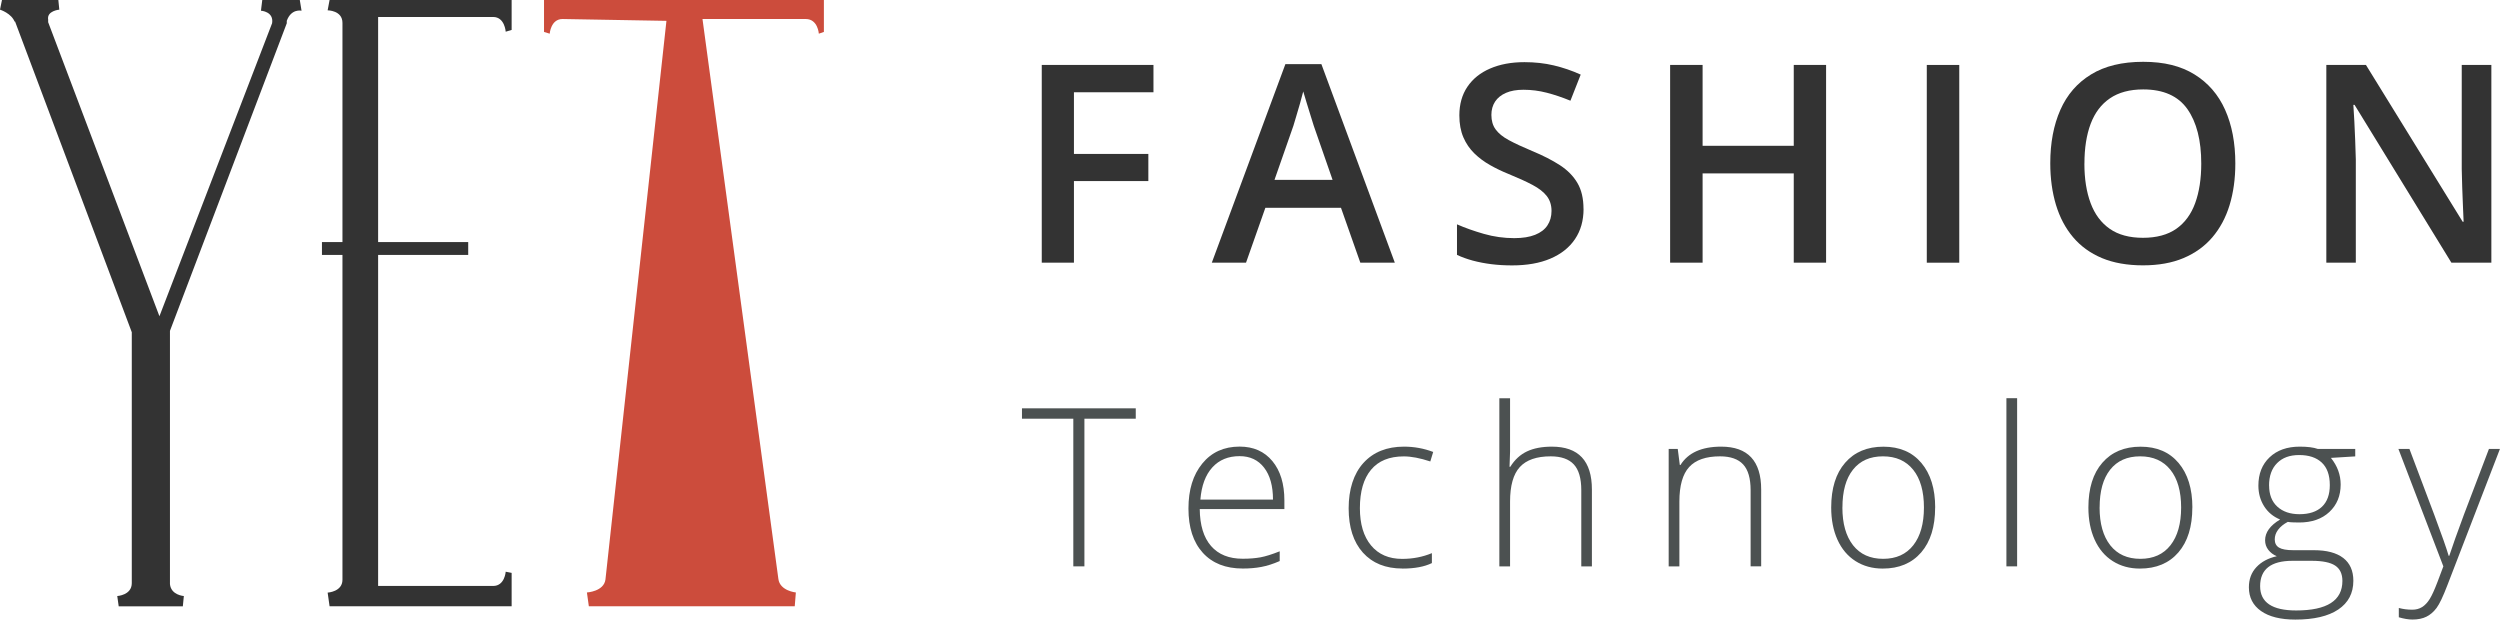 <?xml version="1.0" encoding="UTF-8"?>
<svg xmlns="http://www.w3.org/2000/svg" id="Capa_1" data-name="Capa 1" viewBox="0 0 518.09 128.39">
  <defs>
    <style>
      .cls-1 {
        fill: #cc4c3c;
      }

      .cls-2 {
        fill: #4c5151;
      }

      .cls-3 {
        fill: #333;
      }
    </style>
  </defs>
  <g>
    <path class="cls-3" d="M54.35,0l-.27,2.22s2.7.15,2.31,2.59l-23.35,60.73L9.98,4.6v-.52c-.33-1.85,2.31-2.08,2.31-2.08l-.2-2H.41l-.41,2s2.44.77,3.07,2.6v-.28l24.24,64.53v52c0,2.5-3.01,2.67-3.01,2.67l.3,2.13h13.29l.21-2.13s-2.66-.17-2.88-2.47v-52.48L59.43,4.82v-.5c.93-2.6,3.06-2.1,3.06-2.1l-.36-2.22h-7.79Z"></path>
    <path id="_1" data-name="1" class="cls-3" d="M68.3,0l-.4,2.14s3.07,0,3.07,2.6v45.43h-4.25v2.66h4.25v67.32c0,2.49-3.07,2.66-3.07,2.66l.4,2.83h37.73v-6.92l-1.23-.24s-.19,2.95-2.6,2.95h-23.84V52.83h18.67v-2.66h-18.67V3.52h23.84c2.41,0,2.6,3.05,2.6,3.05l1.23-.37V0h-37.73Z"></path>
    <path class="cls-1" d="M138.11,4.32l-12.64,115.79c-.34,2.48-3.84,2.67-3.84,2.67l.4,2.86h42.67l.23-2.86s-3.3-.32-3.62-2.79L145.58,3.94h21.4c2.52,0,2.71,3.04,2.71,3.04l1.05-.36V0h-58v6.62l1.18.36s.21-3.04,2.66-3.04l21.53.38h0Z"></path>
  </g>
  <g>
    <path class="cls-3" d="M222.56,54.44h-6.67V13.46h23.15v5.66h-16.48v12.78h15.42v5.63h-15.42v16.9Z"></path>
    <path class="cls-3" d="M281.91,54.44l-4.01-11.38h-15.67l-4.01,11.38h-7.09l15.25-41.15h7.46l15.22,41.15h-7.15ZM276.16,37.28l-3.9-11.21c-.15-.49-.36-1.17-.64-2.06-.28-.89-.56-1.79-.84-2.72-.28-.92-.51-1.7-.7-2.34-.19.77-.42,1.62-.69,2.56-.27.94-.53,1.83-.78,2.65-.25.82-.44,1.46-.57,1.91l-3.92,11.21h12.05Z"></path>
    <path class="cls-3" d="M328.17,43.28c0,2.43-.59,4.52-1.78,6.28-1.19,1.76-2.89,3.1-5.1,4.04s-4.85,1.4-7.92,1.4c-1.5,0-2.92-.08-4.29-.25-1.36-.17-2.65-.42-3.85-.74-1.21-.33-2.3-.72-3.29-1.19v-6.33c1.66.73,3.52,1.39,5.58,1.98,2.06.59,4.15.88,6.28.88,1.74,0,3.18-.23,4.33-.69,1.15-.46,2-1.11,2.56-1.96.56-.85.84-1.85.84-2.99,0-1.21-.33-2.24-.98-3.08-.65-.84-1.64-1.61-2.96-2.31s-2.97-1.45-4.95-2.26c-1.35-.54-2.63-1.16-3.85-1.85-1.22-.69-2.31-1.5-3.27-2.44-.95-.93-1.71-2.04-2.26-3.32-.55-1.28-.83-2.79-.83-4.53,0-2.32.56-4.3,1.67-5.94,1.11-1.64,2.68-2.91,4.71-3.78,2.03-.88,4.4-1.32,7.11-1.32,2.15,0,4.17.22,6.07.67,1.9.45,3.76,1.08,5.59,1.91l-2.13,5.41c-1.68-.69-3.31-1.24-4.89-1.65-1.58-.41-3.19-.62-4.84-.62-1.42,0-2.63.21-3.62.64-.99.43-1.74,1.03-2.26,1.81-.51.78-.77,1.7-.77,2.76,0,1.2.29,2.2.88,3.01.59.81,1.5,1.56,2.75,2.23,1.24.67,2.85,1.42,4.81,2.24,2.26.93,4.18,1.92,5.76,2.94,1.58,1.03,2.79,2.26,3.63,3.69.84,1.43,1.26,3.22,1.26,5.37Z"></path>
    <path class="cls-3" d="M378.43,54.44h-6.7v-18.5h-18.89v18.5h-6.73V13.46h6.73v16.76h18.89V13.46h6.7v40.98Z"></path>
    <path class="cls-3" d="M399.3,54.44V13.46h6.73v40.98h-6.73Z"></path>
    <path class="cls-3" d="M463.24,33.89c0,3.16-.4,6.03-1.19,8.62-.79,2.59-1.99,4.81-3.57,6.67-1.59,1.86-3.58,3.29-5.97,4.3-2.39,1.01-5.2,1.51-8.41,1.51s-6.11-.5-8.51-1.51c-2.4-1.01-4.39-2.45-5.97-4.32-1.58-1.87-2.76-4.1-3.55-6.7-.78-2.6-1.18-5.47-1.18-8.63,0-4.22.7-7.91,2.09-11.06,1.39-3.15,3.51-5.6,6.36-7.34,2.85-1.75,6.45-2.62,10.81-2.62s7.8.87,10.62,2.61c2.82,1.74,4.94,4.18,6.35,7.33,1.41,3.15,2.12,6.86,2.12,11.14ZM431.96,33.89c0,3.16.43,5.89,1.29,8.2.86,2.31,2.18,4.08,3.97,5.33,1.78,1.24,4.08,1.86,6.88,1.86s5.12-.62,6.9-1.86c1.77-1.24,3.08-3.02,3.92-5.33.84-2.31,1.26-5.04,1.26-8.2,0-4.8-.96-8.56-2.87-11.28-1.92-2.72-4.97-4.08-9.15-4.08-2.8,0-5.11.62-6.91,1.85-1.8,1.23-3.13,2.99-3.99,5.28-.86,2.29-1.29,5.03-1.29,8.23Z"></path>
    <path class="cls-3" d="M516.29,54.44h-8.27l-20.07-32.71h-.25c.07,1.1.14,2.27.21,3.5s.12,2.5.17,3.81c.05,1.31.09,2.63.13,3.98v21.41h-6.11V13.46h8.21l20.04,32.49h.2c-.04-.95-.08-2.05-.14-3.28s-.11-2.51-.15-3.83-.08-2.59-.1-3.83V13.46h6.14v40.98Z"></path>
  </g>
  <g>
    <path class="cls-2" d="M224.74,117.37h-2.31v-30.6h-10.64v-2.15h23.58v2.15h-10.64v30.6Z"></path>
    <path class="cls-2" d="M257.54,117.82c-3.54,0-6.3-1.09-8.28-3.27-1.98-2.18-2.97-5.23-2.97-9.16s.96-6.99,2.87-9.33c1.91-2.34,4.49-3.51,7.73-3.51,2.87,0,5.13,1,6.79,3,1.66,2,2.49,4.72,2.49,8.15v1.79h-17.54c.03,3.34.81,5.9,2.34,7.66,1.53,1.76,3.72,2.64,6.57,2.64,1.39,0,2.61-.1,3.66-.29,1.05-.19,2.39-.61,4-1.25v2.02c-1.37.6-2.64,1-3.81,1.22-1.16.22-2.45.33-3.85.33ZM256.89,94.53c-2.34,0-4.23.77-5.64,2.32-1.42,1.55-2.25,3.77-2.49,6.69h15.05c0-2.82-.61-5.03-1.84-6.62-1.22-1.59-2.92-2.39-5.08-2.39Z"></path>
    <path class="cls-2" d="M290.63,117.82c-3.48,0-6.2-1.1-8.18-3.29-1.97-2.19-2.96-5.26-2.96-9.18s1.02-7.17,3.07-9.42c2.05-2.25,4.85-3.37,8.4-3.37,2.11,0,4.12.37,6.05,1.1l-.6,1.97c-2.11-.7-3.94-1.05-5.49-1.05-2.99,0-5.25.92-6.79,2.77-1.54,1.84-2.31,4.5-2.31,7.96,0,3.29.77,5.86,2.31,7.72,1.54,1.86,3.69,2.79,6.45,2.79,2.21,0,4.26-.4,6.16-1.19v2.06c-1.55.76-3.59,1.14-6.11,1.14Z"></path>
    <path class="cls-2" d="M327.7,117.37v-15.79c0-2.45-.52-4.23-1.55-5.34-1.03-1.11-2.63-1.67-4.79-1.67-2.91,0-5.04.74-6.39,2.21-1.35,1.47-2.03,3.86-2.03,7.16v13.44h-2.22v-34.85h2.22v11.09l-.11,3.11h.16c.91-1.46,2.06-2.52,3.45-3.18,1.39-.66,3.11-.99,5.17-.99,5.52,0,8.29,2.96,8.29,8.89v15.92h-2.19Z"></path>
    <path class="cls-2" d="M362.79,117.37v-15.79c0-2.45-.52-4.23-1.55-5.34-1.03-1.11-2.63-1.67-4.79-1.67-2.91,0-5.04.74-6.39,2.21-1.35,1.47-2.03,3.86-2.03,7.16v13.44h-2.22v-24.35h1.88l.43,3.34h.13c1.58-2.54,4.4-3.81,8.44-3.81,5.52,0,8.29,2.96,8.29,8.89v15.92h-2.19Z"></path>
    <path class="cls-2" d="M401.03,105.17c0,3.97-.96,7.07-2.89,9.31-1.93,2.23-4.58,3.35-7.97,3.35-2.14,0-4.02-.52-5.64-1.55s-2.87-2.51-3.74-4.43c-.87-1.93-1.3-4.15-1.3-6.67,0-3.97.96-7.07,2.89-9.28,1.93-2.22,4.57-3.33,7.93-3.33s5.97,1.12,7.87,3.37c1.9,2.25,2.86,5.33,2.86,9.24ZM381.81,105.17c0,3.34.74,5.95,2.21,7.83,1.47,1.87,3.55,2.81,6.24,2.81s4.77-.94,6.24-2.81c1.47-1.87,2.21-4.48,2.21-7.83s-.74-5.97-2.23-7.82c-1.49-1.85-3.57-2.78-6.26-2.78s-4.76.92-6.22,2.77c-1.46,1.84-2.18,4.45-2.18,7.83Z"></path>
    <path class="cls-2" d="M418.02,117.37h-2.22v-34.85h2.22v34.85Z"></path>
    <path class="cls-2" d="M454.33,105.17c0,3.97-.96,7.07-2.89,9.31-1.93,2.23-4.58,3.35-7.97,3.35-2.14,0-4.02-.52-5.64-1.55s-2.87-2.51-3.74-4.43c-.87-1.93-1.3-4.15-1.3-6.67,0-3.97.96-7.07,2.89-9.28,1.93-2.22,4.57-3.33,7.93-3.33s5.97,1.12,7.87,3.37c1.9,2.25,2.86,5.33,2.86,9.24ZM435.11,105.17c0,3.34.74,5.95,2.21,7.83,1.47,1.87,3.55,2.81,6.24,2.81s4.77-.94,6.24-2.81c1.47-1.87,2.21-4.48,2.21-7.83s-.74-5.97-2.23-7.82c-1.49-1.85-3.57-2.78-6.26-2.78s-4.76.92-6.22,2.77c-1.46,1.84-2.18,4.45-2.18,7.83Z"></path>
    <path class="cls-2" d="M488.09,93.03v1.55l-5.04.31c1.34,1.67,2.02,3.51,2.02,5.51,0,2.34-.78,4.24-2.34,5.7-1.56,1.46-3.65,2.18-6.28,2.18-1.11,0-1.88-.04-2.33-.13-.88.46-1.55,1.01-2.02,1.64s-.69,1.29-.69,1.99c0,.78.29,1.34.88,1.7s1.58.54,2.97.54h4.26c2.64,0,4.67.53,6.07,1.6s2.11,2.65,2.11,4.74c0,2.57-1.04,4.55-3.12,5.95-2.08,1.4-5.05,2.09-8.9,2.09-3.06,0-5.43-.59-7.11-1.77s-2.52-2.82-2.52-4.93c0-1.67.52-3.06,1.56-4.17,1.04-1.11,2.45-1.86,4.22-2.26-.73-.31-1.32-.76-1.76-1.33-.44-.57-.66-1.23-.66-1.98,0-1.63,1.04-3.06,3.11-4.3-1.42-.58-2.52-1.5-3.31-2.74-.79-1.25-1.19-2.68-1.19-4.29,0-2.43.77-4.39,2.32-5.86,1.55-1.47,3.63-2.21,6.26-2.21,1.6,0,2.84.16,3.72.47h7.79ZM468.38,121.49c0,3.34,2.49,5.02,7.46,5.02,6.39,0,9.59-2.04,9.59-6.12,0-1.46-.5-2.52-1.5-3.18-1-.66-2.62-.99-4.86-.99h-3.99c-4.46,0-6.7,1.75-6.7,5.26ZM470.24,100.62c0,1.88.57,3.34,1.71,4.38,1.14,1.04,2.67,1.56,4.58,1.56,2.03,0,3.59-.52,4.67-1.55,1.08-1.03,1.62-2.52,1.62-4.48,0-2.08-.56-3.63-1.67-4.67s-2.67-1.56-4.67-1.56-3.47.56-4.58,1.67c-1.11,1.11-1.67,2.66-1.67,4.65Z"></path>
    <path class="cls-2" d="M497.04,93.03h2.28l5.15,13.66c1.57,4.2,2.56,7.03,2.98,8.49h.13c.63-1.93,1.65-4.8,3.07-8.62l5.15-13.53h2.28l-10.91,28.29c-.88,2.3-1.62,3.85-2.22,4.66-.6.81-1.3,1.41-2.09,1.81-.8.4-1.77.6-2.9.6-.85,0-1.8-.16-2.84-.47v-1.93c.87.24,1.8.36,2.8.36.76,0,1.43-.18,2.02-.54.58-.36,1.11-.92,1.58-1.67.47-.75,1.01-1.95,1.63-3.58.62-1.63,1.02-2.7,1.2-3.19l-9.32-24.35Z"></path>
  </g>
</svg>
